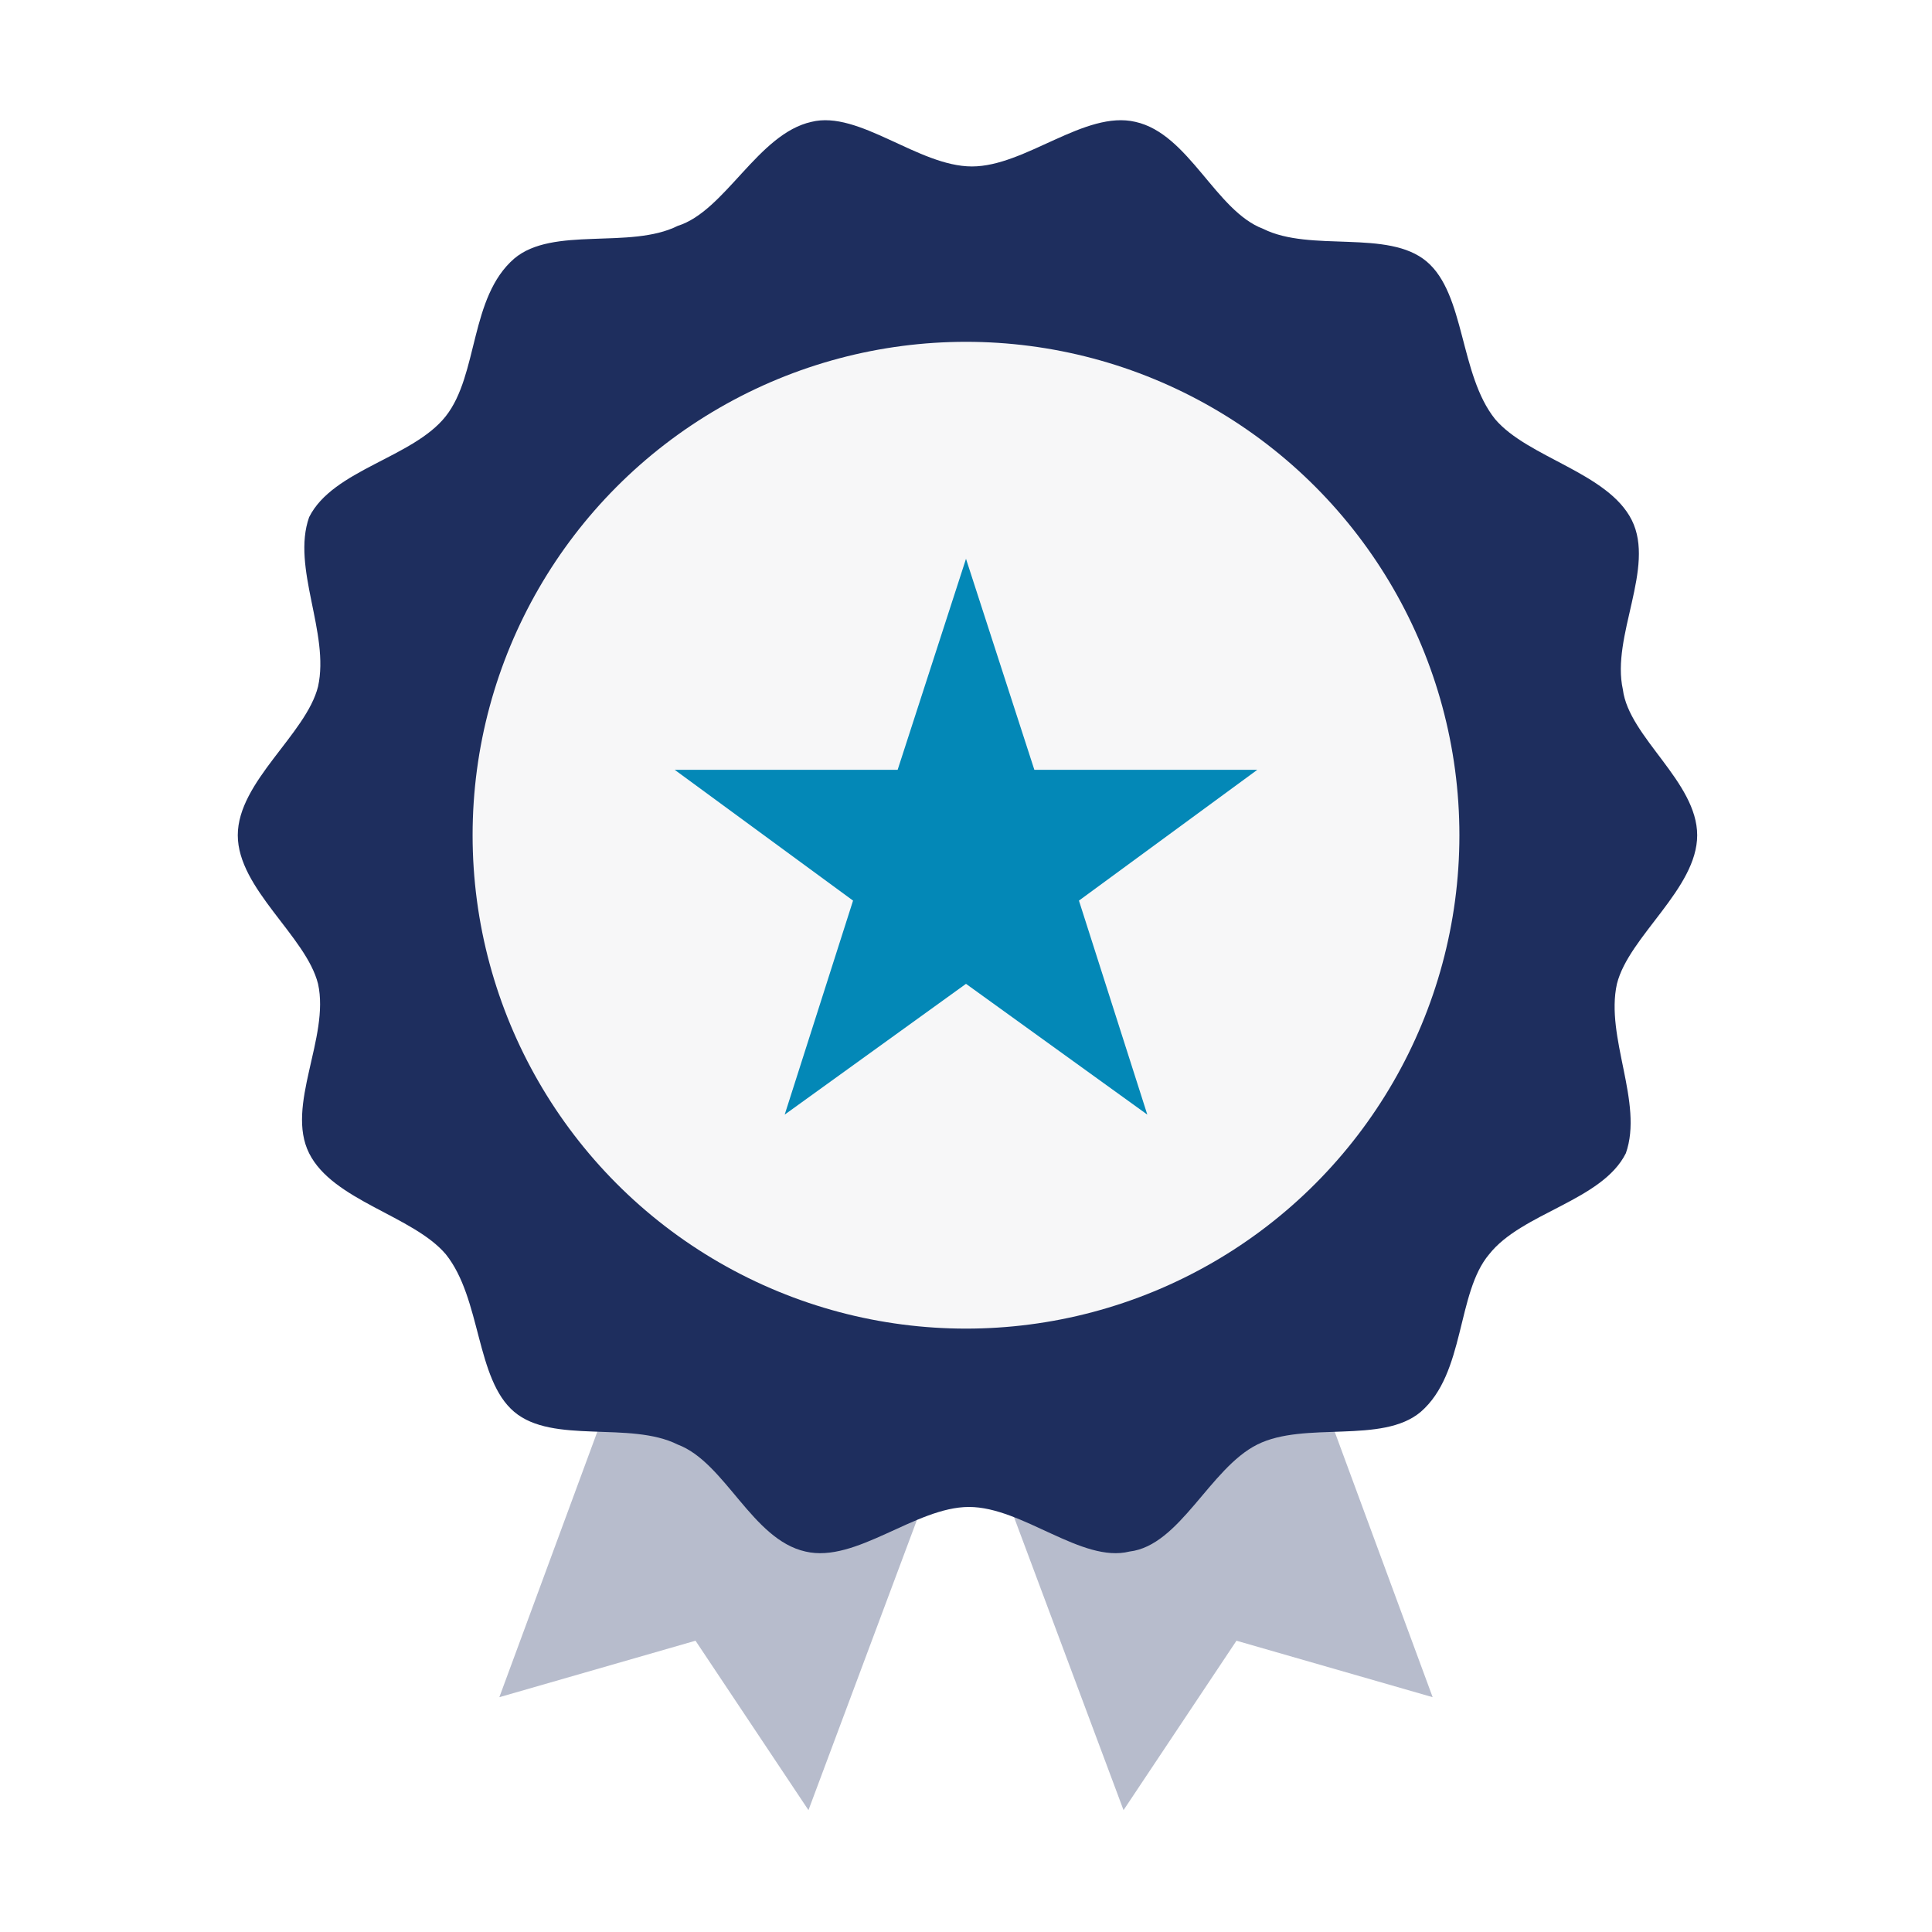 <svg xmlns="http://www.w3.org/2000/svg" xmlns:xlink="http://www.w3.org/1999/xlink" xmlns:serif="http://www.serif.com/" width="100%" height="100%" viewBox="0 0 65 65" xml:space="preserve" style="fill-rule:evenodd;clip-rule:evenodd;stroke-linejoin:round;stroke-miterlimit:2;">    <path d="M42,40.3L30.1,40.3L37.8,60.9L41.6,55.2L48.2,57.1L42,40.3ZM23,40.3L16.8,57.1L23.4,55.2L27.2,60.9L34.9,40.3L23,40.3Z" style="fill:rgb(30,46,94);fill-opacity:0.32;fill-rule:nonzero;"></path>    <path d="M57.1,28.1C57.1,29.9 54.8,31.5 54.4,33.1C54,34.9 55.3,37.1 54.7,38.8C53.9,40.4 51.2,40.8 50.1,42.2C49,43.5 49.3,46.2 47.8,47.5C46.5,48.6 43.9,47.8 42.3,48.6C40.7,49.4 39.7,52 38,52.2C36.4,52.6 34.4,50.7 32.6,50.7C30.8,50.7 28.8,52.6 27.1,52.2C25.3,51.8 24.4,49.2 22.8,48.6C21.2,47.8 18.6,48.6 17.3,47.5C16,46.4 16.2,43.7 15,42.2C13.9,40.9 11.2,40.4 10.4,38.8C9.6,37.2 11.1,34.9 10.7,33.1C10.3,31.5 8,29.9 8,28.1C8,26.3 10.3,24.7 10.7,23.1C11.1,21.3 9.8,19.1 10.4,17.4C11.2,15.8 13.9,15.4 15,14C16.1,12.6 15.8,10 17.3,8.7C18.6,7.6 21.2,8.4 22.8,7.6C24.4,7.1 25.5,4.5 27.3,4.1C28.9,3.7 30.9,5.6 32.7,5.6C34.5,5.6 36.5,3.7 38.2,4.1C40,4.5 40.9,7.1 42.5,7.7C44.1,8.5 46.7,7.7 48,8.8C49.3,9.9 49.1,12.6 50.3,14.1C51.4,15.4 54.1,15.9 54.9,17.5C55.7,19.1 54.2,21.4 54.6,23.2C54.8,24.8 57.1,26.3 57.1,28.1Z" style="fill:rgb(30,46,94);fill-rule:nonzero;"></path>    <circle cx="32.5" cy="28.1" r="16.6" style="fill:rgb(247,247,248);"></circle>    <path d="M36.3,30.3L42.3,25.9L34.8,25.9L32.5,18.8L30.2,25.9L22.7,25.9L28.7,30.3L26.4,37.5L32.5,33.1L38.6,37.5L36.3,30.3Z" style="fill:rgb(3,136,183);fill-rule:nonzero;"></path></svg>
